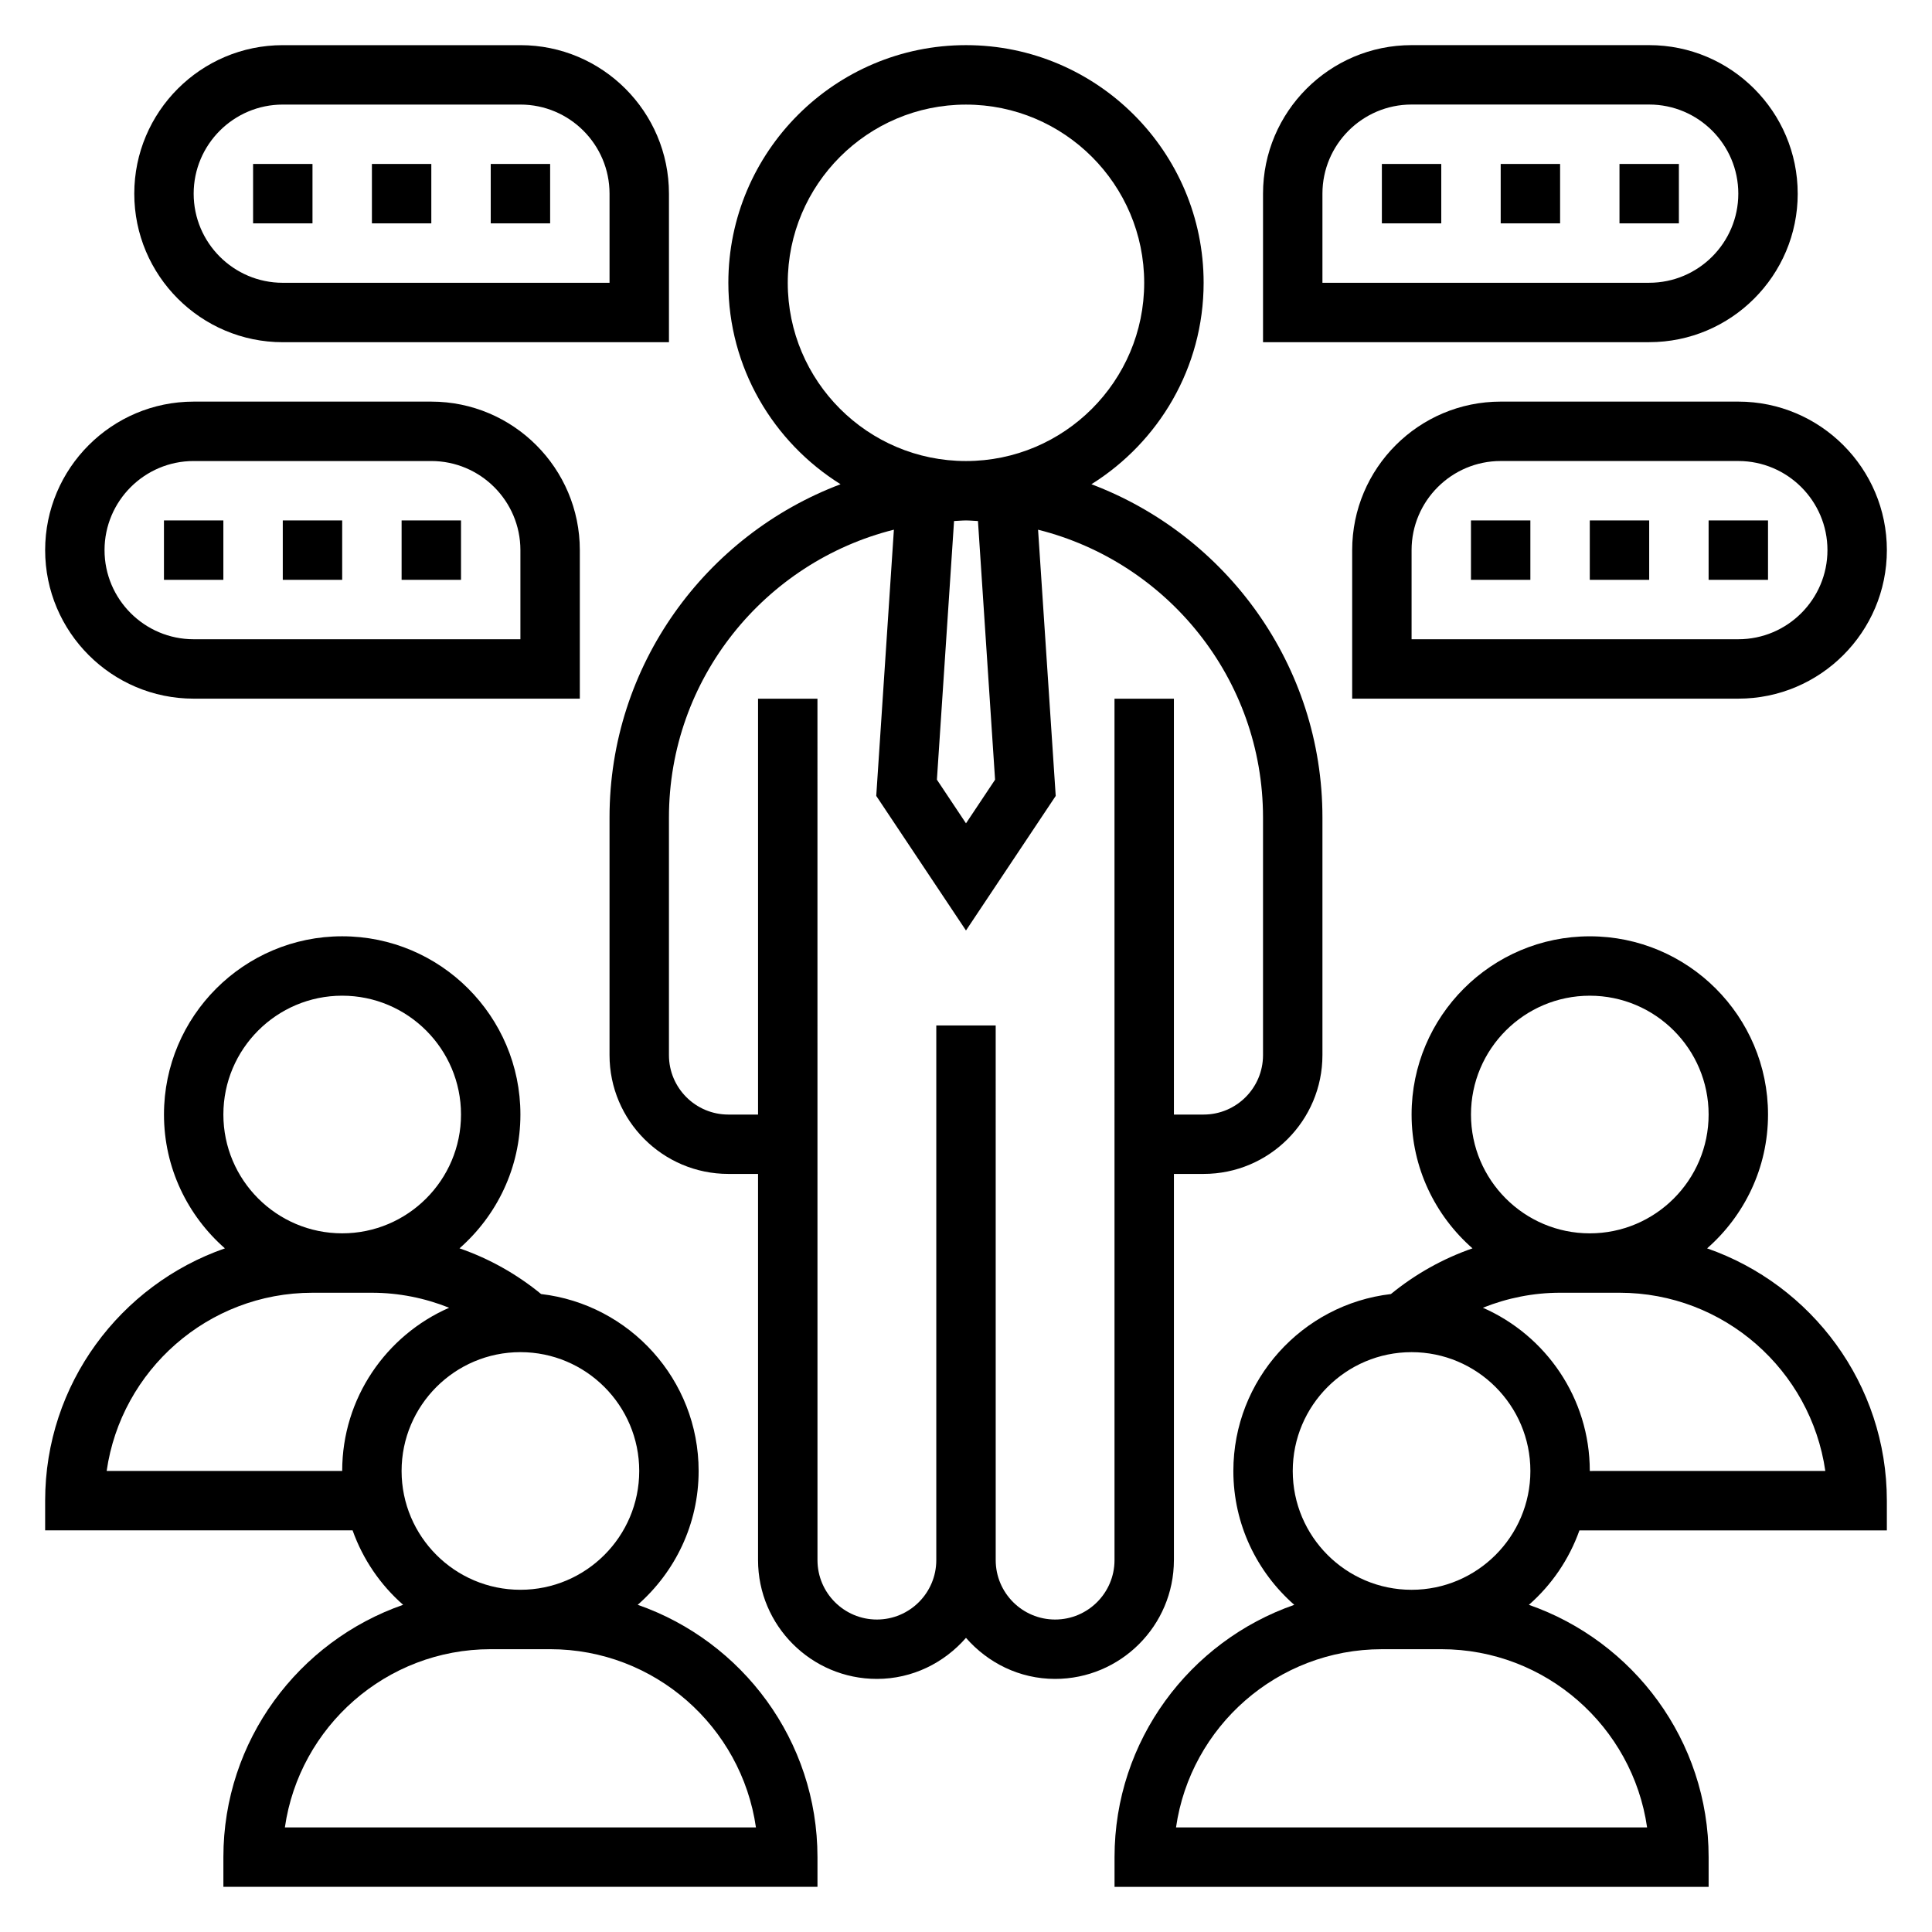 <?xml version="1.0" encoding="UTF-8"?>
<!-- Uploaded to: SVG Repo, www.svgrepo.com, Generator: SVG Repo Mixer Tools -->
<svg fill="#000000" width="800px" height="800px" version="1.1" viewBox="144 144 512 512" xmlns="http://www.w3.org/2000/svg">
 <g>
  <path d="m455.1 557.44v-102.34h7.871c17.367 0 31.488-14.121 31.488-31.488v-62.977c0-40.375-25.504-74.816-61.223-88.309 17.816-11.137 29.738-30.871 29.738-53.387 0-34.723-28.254-62.977-62.977-62.977s-62.977 28.254-62.977 62.977c0 22.516 11.918 42.25 29.734 53.387-35.719 13.496-61.223 47.934-61.223 88.309v62.977c0 17.367 14.121 31.488 31.488 31.488h7.871v102.34c0 17.367 14.121 31.488 31.488 31.488 9.453 0 17.84-4.266 23.617-10.879 5.777 6.613 14.16 10.879 23.613 10.879 17.367 0 31.488-14.121 31.488-31.488zm-47.395-206.81-7.707 11.562-7.707-11.57 4.543-68.543c1.055-0.039 2.094-0.156 3.164-0.156s2.109 0.117 3.172 0.156zm-54.941-131.68c0-26.047 21.184-47.23 47.23-47.23s47.23 21.184 47.23 47.23-21.184 47.23-47.23 47.23c-26.047 0.004-47.23-21.18-47.23-47.23zm86.594 338.5c0 8.684-7.062 15.742-15.742 15.742-8.684 0-15.742-7.062-15.742-15.742l-0.004-141.7h-15.742v141.7c0 8.684-7.062 15.742-15.742 15.742-8.684 0-15.742-7.062-15.742-15.742l-0.008-228.29h-15.742v110.21h-7.871c-8.684 0-15.742-7.062-15.742-15.742v-62.977c0-36.809 25.426-67.707 59.613-76.281l-4.676 70.551 23.781 35.668 23.781-35.66-4.676-70.551c34.188 8.566 59.613 39.465 59.613 76.273v62.977c0 8.684-7.062 15.742-15.742 15.742h-7.871l-0.004-110.21h-15.742z"/>
  <path d="m596.4 474.83c9.871-8.656 16.145-21.332 16.145-35.469 0-26.047-21.184-47.23-47.23-47.23s-47.23 21.184-47.23 47.23c0 14.129 6.266 26.797 16.137 35.465-7.816 2.715-15.129 6.801-21.625 12.113-23.469 2.731-41.746 22.703-41.746 46.887 0 14.137 6.273 26.812 16.145 35.473-27.68 9.641-47.633 35.934-47.633 66.863v7.871h157.44v-7.871c0-30.93-19.957-57.223-47.633-66.863 6.016-5.273 10.66-12.043 13.391-19.727l81.473-0.004v-7.871c0-30.93-19.957-57.223-47.633-66.867zm-31.086-66.957c17.367 0 31.488 14.121 31.488 31.488s-14.121 31.488-31.488 31.488-31.488-14.121-31.488-31.488 14.121-31.488 31.488-31.488zm-39.363 173.18c27.719 0 50.711 20.562 54.547 47.23l-124.84 0.004c3.824-26.672 26.828-47.23 54.547-47.23zm-7.871-15.742c-17.367 0-31.488-14.121-31.488-31.488 0-17.367 14.121-31.488 31.488-31.488s31.488 14.121 31.488 31.488c0 17.363-14.121 31.488-31.488 31.488zm47.234-31.488c0-19.324-11.676-35.953-28.332-43.258 6.453-2.582 13.383-3.977 20.457-3.977h15.742c27.719 0 50.711 20.562 54.547 47.23z"/>
  <path d="m313 569.29c9.871-8.656 16.145-21.332 16.145-35.469 0-24.191-18.277-44.152-41.746-46.887-6.488-5.32-13.801-9.406-21.625-12.113 9.875-8.668 16.141-21.336 16.141-35.465 0-26.047-21.184-47.23-47.23-47.23s-47.23 21.184-47.23 47.23c0 14.137 6.273 26.812 16.145 35.473-27.68 9.641-47.637 35.934-47.637 66.863v7.871h81.477c2.731 7.684 7.375 14.453 13.391 19.727-27.68 9.645-47.633 35.938-47.633 66.867v7.871h157.44v-7.871c-0.004-30.93-19.957-57.223-47.637-66.867zm-78.316-161.42c17.367 0 31.488 14.121 31.488 31.488s-14.121 31.488-31.488 31.488-31.488-14.121-31.488-31.488 14.121-31.488 31.488-31.488zm0 125.95h-62.418c3.824-26.672 26.828-47.23 54.547-47.23h15.742c7.086 0 14.012 1.395 20.469 3.977-16.668 7.301-28.34 23.926-28.34 43.254zm47.23-31.488c17.367 0 31.488 14.121 31.488 31.488 0 17.367-14.121 31.488-31.488 31.488-17.367 0-31.488-14.121-31.488-31.488 0-17.367 14.121-31.488 31.488-31.488zm-62.418 125.95c3.824-26.672 26.828-47.23 54.547-47.23h15.742c27.719 0 50.711 20.562 54.547 47.23z"/>
  <path d="m620.41 195.32c0-21.703-17.656-39.359-39.359-39.359h-62.977c-21.703 0-39.359 17.656-39.359 39.359v39.359h102.34c21.703 0.004 39.359-17.656 39.359-39.359zm-125.95 0c0-13.02 10.598-23.617 23.617-23.617h62.977c13.02 0 23.617 10.598 23.617 23.617s-10.598 23.617-23.617 23.617h-86.594z"/>
  <path d="m510.21 187.45h15.742v15.742h-15.742z"/>
  <path d="m541.7 187.45h15.742v15.742h-15.742z"/>
  <path d="m573.18 187.45h15.742v15.742h-15.742z"/>
  <path d="m218.94 234.69h102.34v-39.363c0-21.703-17.656-39.359-39.359-39.359h-62.977c-21.703 0-39.359 17.656-39.359 39.359s17.656 39.363 39.359 39.363zm0-62.977h62.977c13.02 0 23.617 10.598 23.617 23.617v23.617l-86.594-0.004c-13.02 0-23.617-10.594-23.617-23.617 0-13.02 10.598-23.613 23.617-23.613z"/>
  <path d="m274.05 187.45h15.742v15.742h-15.742z"/>
  <path d="m242.56 187.45h15.742v15.742h-15.742z"/>
  <path d="m211.07 187.45h15.742v15.742h-15.742z"/>
  <path d="m541.7 250.43c-21.703 0-39.359 17.656-39.359 39.359v39.359h102.34c21.703 0 39.359-17.656 39.359-39.359 0-21.703-17.656-39.359-39.359-39.359zm86.594 39.359c0 13.02-10.598 23.617-23.617 23.617h-86.594v-23.617c0-13.02 10.598-23.617 23.617-23.617h62.977c13.02 0.004 23.617 10.598 23.617 23.617z"/>
  <path d="m533.82 281.92h15.742v15.742h-15.742z"/>
  <path d="m565.31 281.92h15.742v15.742h-15.742z"/>
  <path d="m596.8 281.92h15.742v15.742h-15.742z"/>
  <path d="m195.32 329.15h102.34v-39.359c0-21.703-17.656-39.359-39.359-39.359h-62.977c-21.703 0-39.359 17.656-39.359 39.359 0 21.703 17.656 39.359 39.359 39.359zm0-62.973h62.977c13.02 0 23.617 10.598 23.617 23.617v23.617l-86.594-0.004c-13.02 0-23.617-10.598-23.617-23.617 0.004-13.02 10.598-23.613 23.617-23.613z"/>
  <path d="m250.43 281.92h15.742v15.742h-15.742z"/>
  <path d="m218.94 281.92h15.742v15.742h-15.742z"/>
  <path d="m187.45 281.92h15.742v15.742h-15.742z"/>
 </g>
</svg>